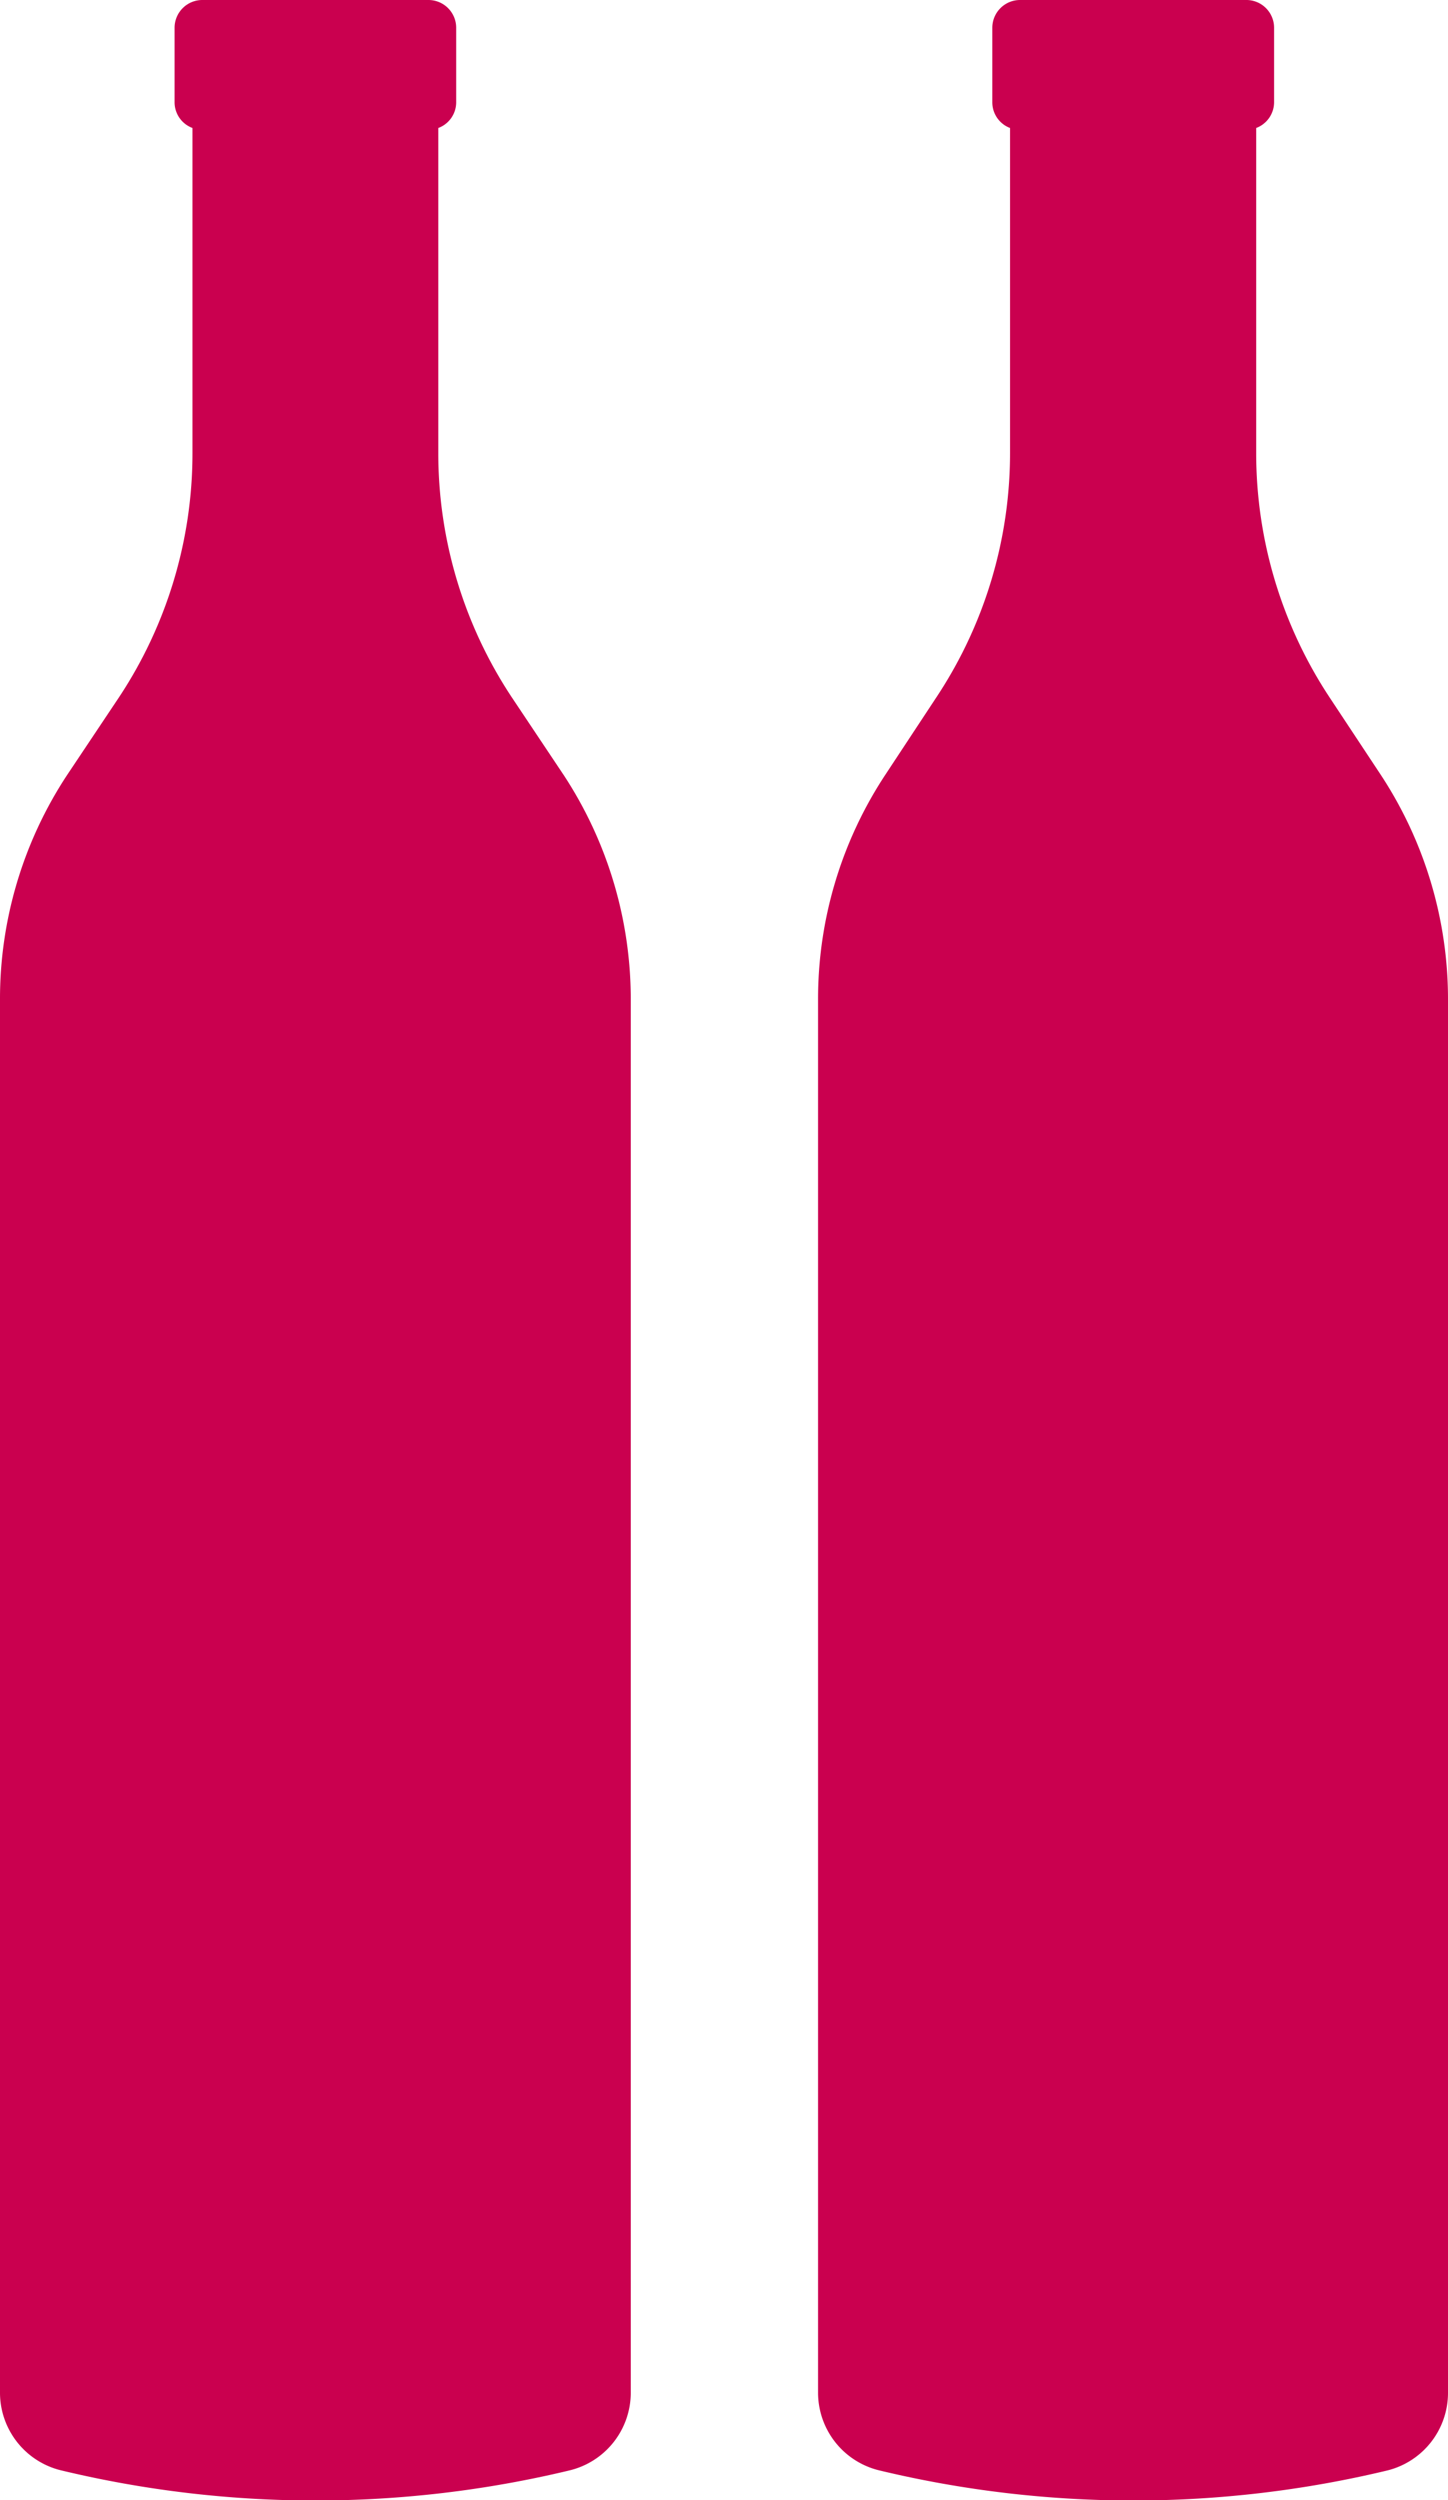 <svg xmlns="http://www.w3.org/2000/svg" viewBox="0 0 86.59 149.42"><defs><style>.cls-1{fill:#ca004f;}</style></defs><g id="Layer_2" data-name="Layer 2"><g id="Layer_1-2" data-name="Layer 1"><path class="cls-1" d="M67.72,0H61a1.66,1.66,0,0,0-1.66,1.66V6.11a1.64,1.64,0,0,0,1.06,1.54V27.09A26.4,26.4,0,0,1,56,41.67l-3.08,4.67a24.32,24.32,0,0,0-4,13.44V143a4.78,4.78,0,0,0,3.66,4.65h0a65.08,65.08,0,0,0,30.4,0A4.78,4.78,0,0,0,86.59,143V59.78a24.4,24.4,0,0,0-4-13.44l-3.09-4.67a26.48,26.48,0,0,1-4.38-14.58V7.65a1.65,1.65,0,0,0,1.07-1.54V1.66A1.66,1.66,0,0,0,74.49,0H67.73"/><path class="cls-1" d="M18.85,0H12.1a1.66,1.66,0,0,0-1.66,1.66V6.11a1.64,1.64,0,0,0,1.07,1.54V27.09A26.41,26.41,0,0,1,7.12,41.67L4,46.34A24.32,24.32,0,0,0,0,59.78V143a4.78,4.78,0,0,0,3.66,4.65h0a65.08,65.08,0,0,0,30.4,0A4.78,4.78,0,0,0,37.72,143V59.78a24.4,24.4,0,0,0-4-13.44L30.6,41.67a26.41,26.41,0,0,1-4.39-14.58V7.65a1.64,1.64,0,0,0,1.07-1.54V1.66A1.66,1.66,0,0,0,25.62,0H18.87"/></g></g></svg>